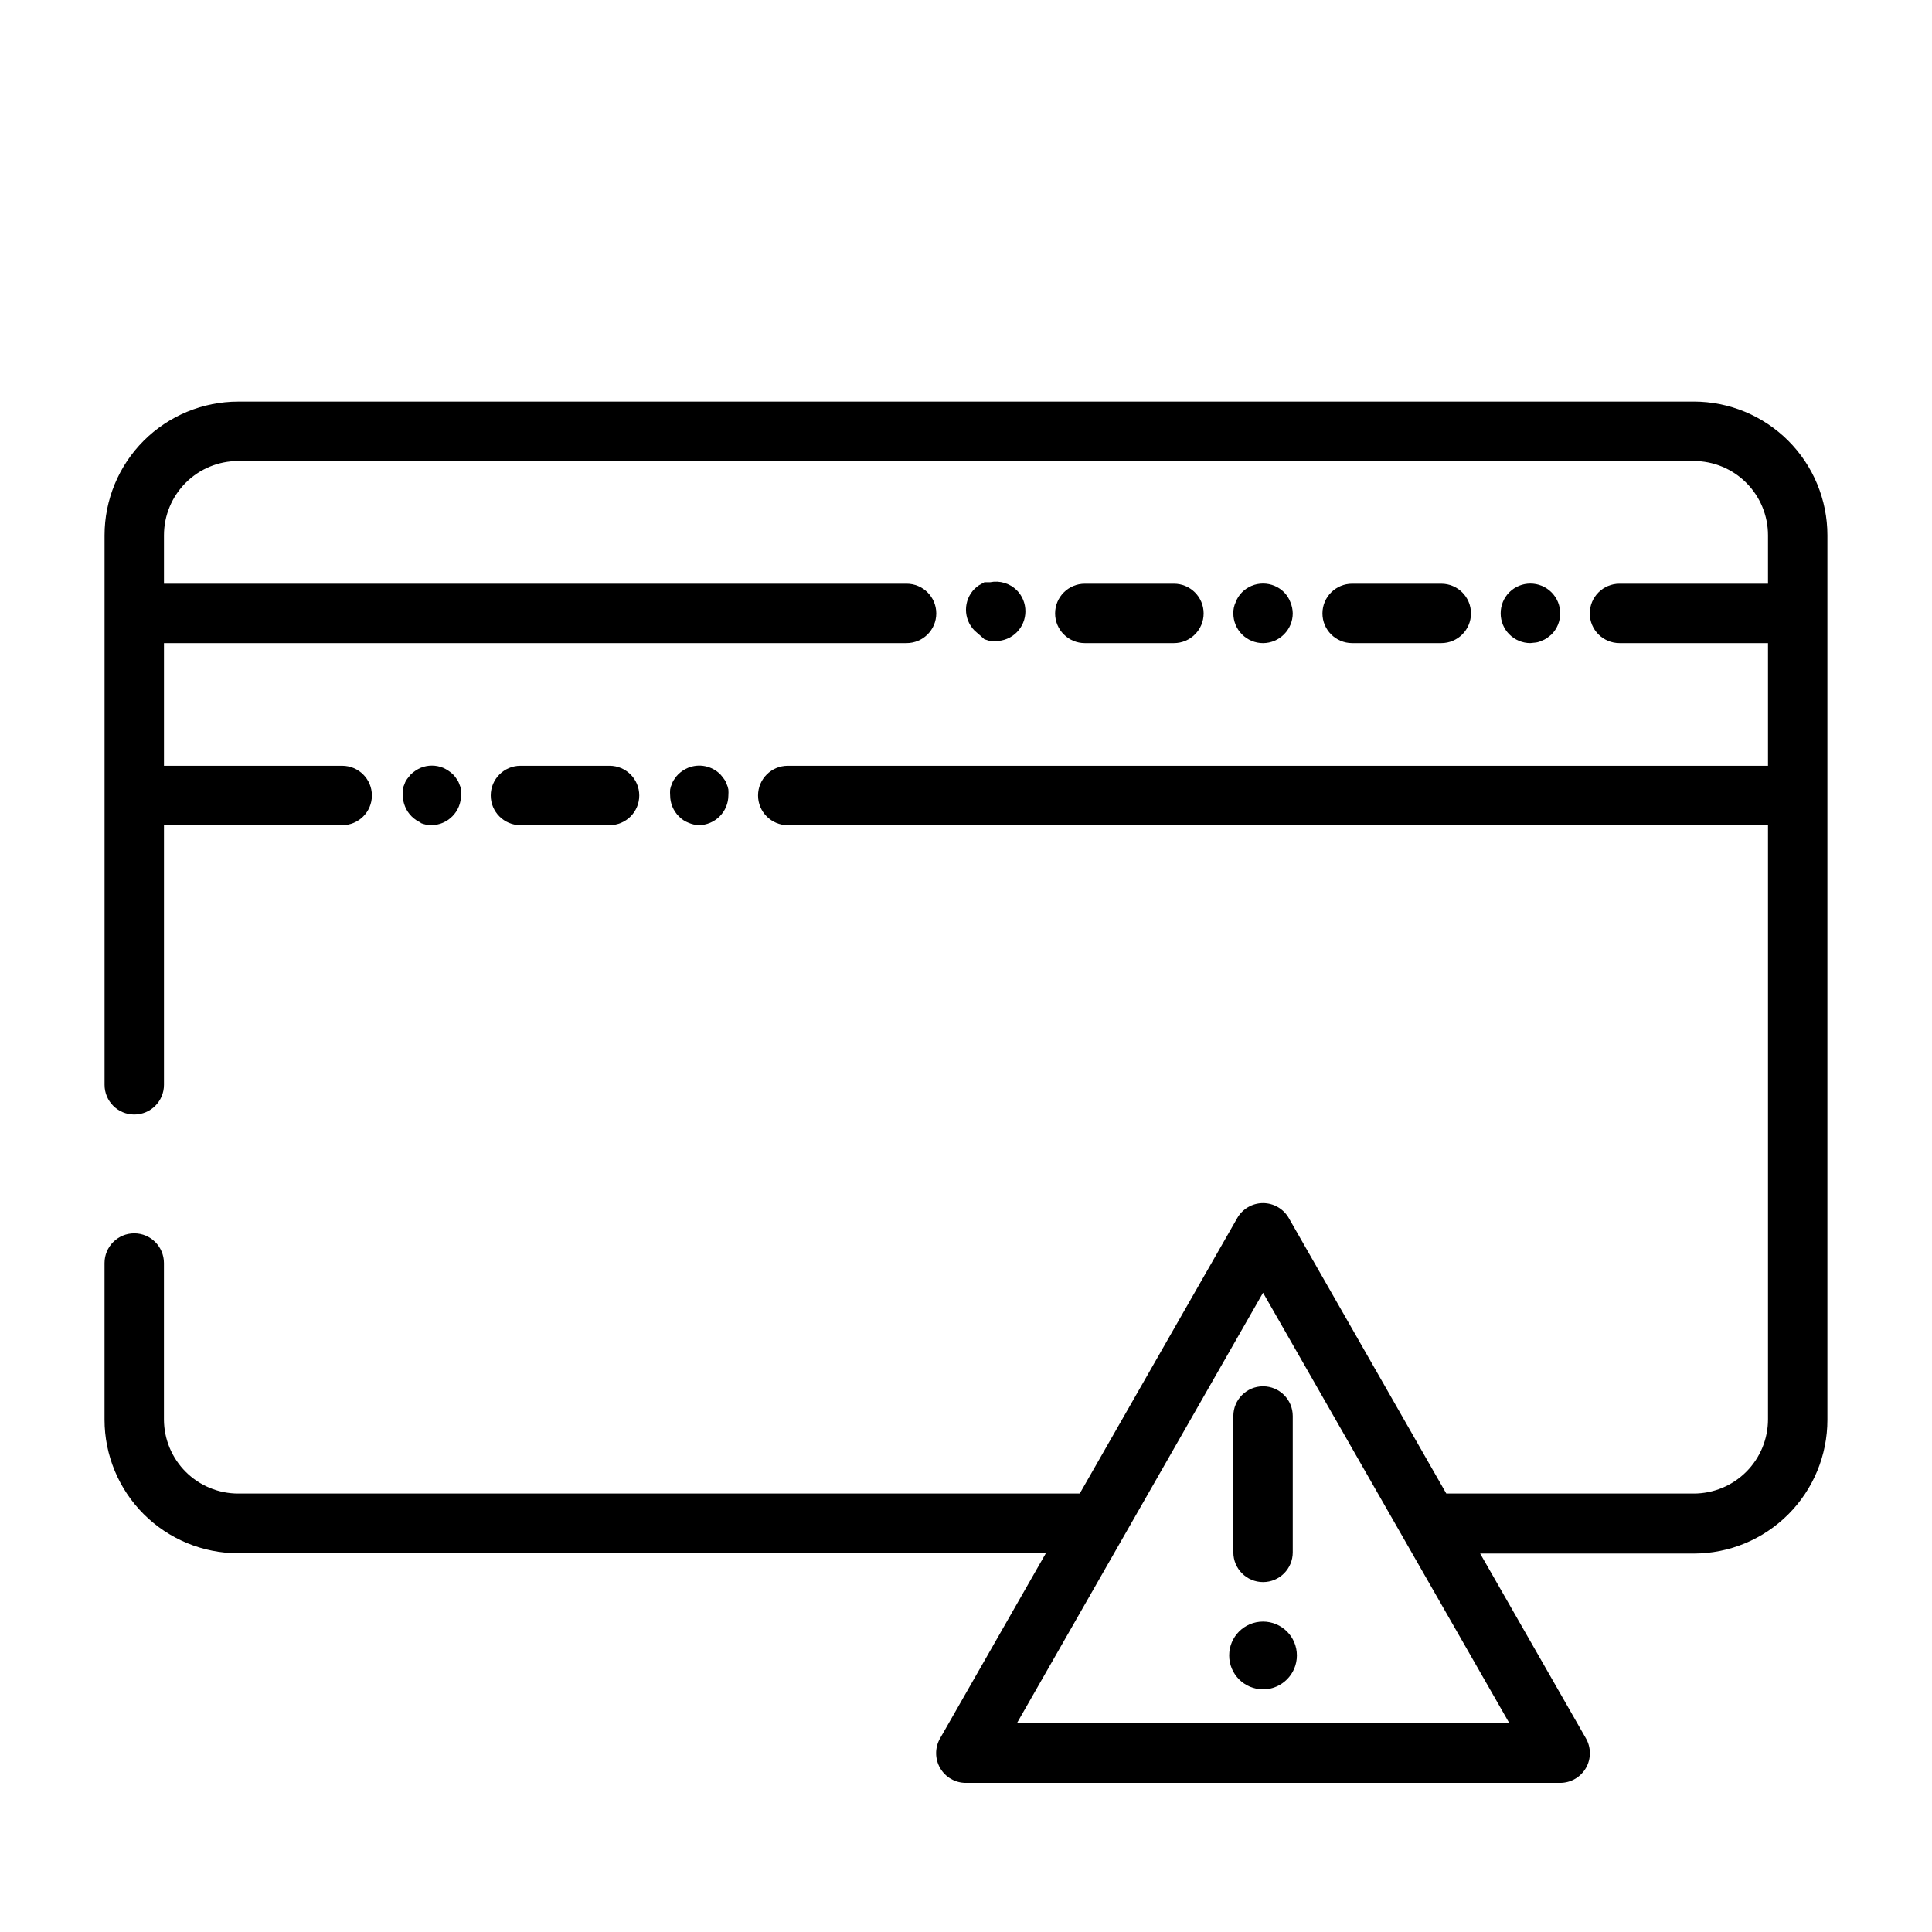<?xml version="1.0" encoding="UTF-8"?>
<!-- Uploaded to: ICON Repo, www.svgrepo.com, Generator: ICON Repo Mixer Tools -->
<svg fill="#000000" width="800px" height="800px" version="1.1" viewBox="144 144 512 512" xmlns="http://www.w3.org/2000/svg">
 <g>
  <path d="m592.86 250.43h-385.73c-9.395 0-18.402 3.734-25.047 10.375-6.644 6.644-10.375 15.656-10.375 25.051v145.63c0 4.348 3.523 7.871 7.871 7.871 4.348 0 7.871-3.523 7.871-7.871v-68.805h47.234c4.348 0 7.871-3.523 7.871-7.871s-3.523-7.871-7.871-7.871h-47.234v-32.512h196.8c4.348 0 7.871-3.523 7.871-7.871s-3.523-7.871-7.871-7.871h-196.8v-12.832c0-5.223 2.074-10.227 5.766-13.918s8.695-5.762 13.914-5.762h385.73c5.219 0 10.227 2.07 13.914 5.762 3.691 3.691 5.766 8.695 5.766 13.918v12.832h-39.359c-4.348 0-7.871 3.523-7.871 7.871s3.523 7.871 7.871 7.871h39.359v32.512h-259.78c-4.348 0-7.871 3.523-7.871 7.871s3.523 7.871 7.871 7.871h259.78v157.44c0 5.219-2.074 10.227-5.766 13.918-3.688 3.688-8.695 5.762-13.914 5.762h-65.574l-41.723-72.973c-1.398-2.465-4.012-3.992-6.848-3.992s-5.449 1.527-6.848 3.992l-41.723 72.973h-223.02c-5.203 0-10.199-2.062-13.887-5.734-3.688-3.676-5.769-8.66-5.793-13.867v-41.484c0-4.348-3.523-7.871-7.871-7.871-4.348 0-7.871 3.523-7.871 7.871v41.484c0 9.395 3.731 18.406 10.375 25.051 6.644 6.641 15.652 10.375 25.047 10.375h214.04l-28.027 49.043c-1.406 2.441-1.406 5.445 0.008 7.887 1.414 2.438 4.023 3.934 6.844 3.922h157.44c2.82 0.012 5.43-1.484 6.844-3.922 1.414-2.441 1.414-5.445 0.008-7.887l-28.023-48.965h56.598c9.395 0 18.406-3.731 25.047-10.375 6.644-6.644 10.379-15.652 10.379-25.051v-234.43c0-9.395-3.734-18.406-10.379-25.051-6.641-6.641-15.652-10.375-25.047-10.375zm-179.32 350.15 65.18-113.99 65.18 113.91z"/>
  <path d="m255.31 362.05c0.945 0.402 1.961 0.617 2.988 0.629 2.106-0.008 4.117-0.859 5.59-2.359 1.473-1.484 2.297-3.496 2.285-5.59 0.035-0.496 0.035-0.996 0-1.496-0.09-0.52-0.246-1.02-0.473-1.496-0.16-0.484-0.398-0.934-0.711-1.336-0.27-0.43-0.586-0.824-0.945-1.184-0.762-0.715-1.641-1.301-2.598-1.73-1.914-0.789-4.066-0.789-5.981 0-0.957 0.43-1.836 1.016-2.598 1.73l-0.945 1.18v0.004c-0.312 0.402-0.551 0.852-0.707 1.336-0.23 0.473-0.387 0.977-0.473 1.496-0.043 0.5-0.043 1 0 1.496 0 1.055 0.215 2.098 0.629 3.07 0.797 1.922 2.328 3.453 4.25 4.25z"/>
  <path d="m329.15 362.68c2.106-0.008 4.117-0.859 5.59-2.359 1.457-1.469 2.273-3.445 2.285-5.512 0.039-0.523 0.039-1.051 0-1.574-0.09-0.52-0.246-1.02-0.473-1.496-0.156-0.484-0.398-0.934-0.711-1.336-0.293-0.41-0.609-0.805-0.941-1.184-2.246-2.258-5.637-2.941-8.582-1.73-0.969 0.41-1.848 0.996-2.598 1.73-0.359 0.359-0.676 0.754-0.945 1.184-0.312 0.402-0.551 0.852-0.707 1.336-0.23 0.473-0.387 0.977-0.473 1.496-0.043 0.523-0.043 1.051 0 1.574 0.008 2.066 0.828 4.043 2.281 5.512 0.727 0.762 1.613 1.355 2.598 1.73 0.848 0.367 1.754 0.578 2.676 0.629z"/>
  <path d="m305.54 362.68c4.348 0 7.871-3.523 7.871-7.871s-3.523-7.871-7.871-7.871h-23.617c-4.348 0-7.871 3.523-7.871 7.871s3.523 7.871 7.871 7.871z"/>
  <path d="m404.88 313.41 1.496 0.473h1.496c2.086 0 4.09-0.828 5.566-2.305 1.477-1.477 2.305-3.481 2.305-5.566 0.012-2.094-0.809-4.106-2.281-5.59-1.863-1.844-4.519-2.641-7.086-2.125h-1.496l-1.418 0.789v-0.004c-0.414 0.289-0.809 0.605-1.18 0.945-3.051 3.07-3.051 8.031 0 11.102l1.18 1.023z"/>
  <path d="m484.31 312.07c1.453-1.465 2.273-3.445 2.281-5.508-0.012-1.031-0.227-2.047-0.629-2.992-0.359-0.973-0.926-1.859-1.652-2.598-1.48-1.492-3.492-2.328-5.59-2.328s-4.109 0.836-5.59 2.328c-0.727 0.738-1.293 1.625-1.652 2.598-0.445 0.934-0.66 1.957-0.629 2.992 0 2.086 0.828 4.09 2.305 5.566 1.477 1.477 3.481 2.305 5.566 2.305 2.106-0.008 4.117-0.859 5.59-2.363z"/>
  <path d="m551.06 314.27c0.52-0.078 1.027-0.238 1.496-0.473 0.5-0.172 0.977-0.41 1.418-0.711l1.18-0.945v0.004c3.086-3.09 3.086-8.094 0-11.18s-8.09-3.086-11.18 0c-1.473 1.484-2.293 3.496-2.281 5.59 0 2.086 0.828 4.09 2.305 5.566s3.481 2.305 5.566 2.305z"/>
  <path d="m455.1 314.43c4.348 0 7.875-3.523 7.875-7.871s-3.527-7.871-7.875-7.871h-23.613c-4.348 0-7.875 3.523-7.875 7.871s3.527 7.871 7.875 7.871z"/>
  <path d="m525.95 314.43c4.348 0 7.875-3.523 7.875-7.871s-3.527-7.871-7.875-7.871h-23.613c-4.348 0-7.875 3.523-7.875 7.871s3.527 7.871 7.875 7.871z"/>
  <path d="m470.85 519.26v36.133c0 4.348 3.523 7.875 7.871 7.875s7.871-3.527 7.871-7.875v-36.133c0-4.348-3.523-7.871-7.871-7.871s-7.871 3.523-7.871 7.871z"/>
  <path d="m487.69 582.71c0 4.957-4.016 8.977-8.973 8.977s-8.973-4.019-8.973-8.977 4.016-8.973 8.973-8.973 8.973 4.016 8.973 8.973"/>
 </g>
</svg>